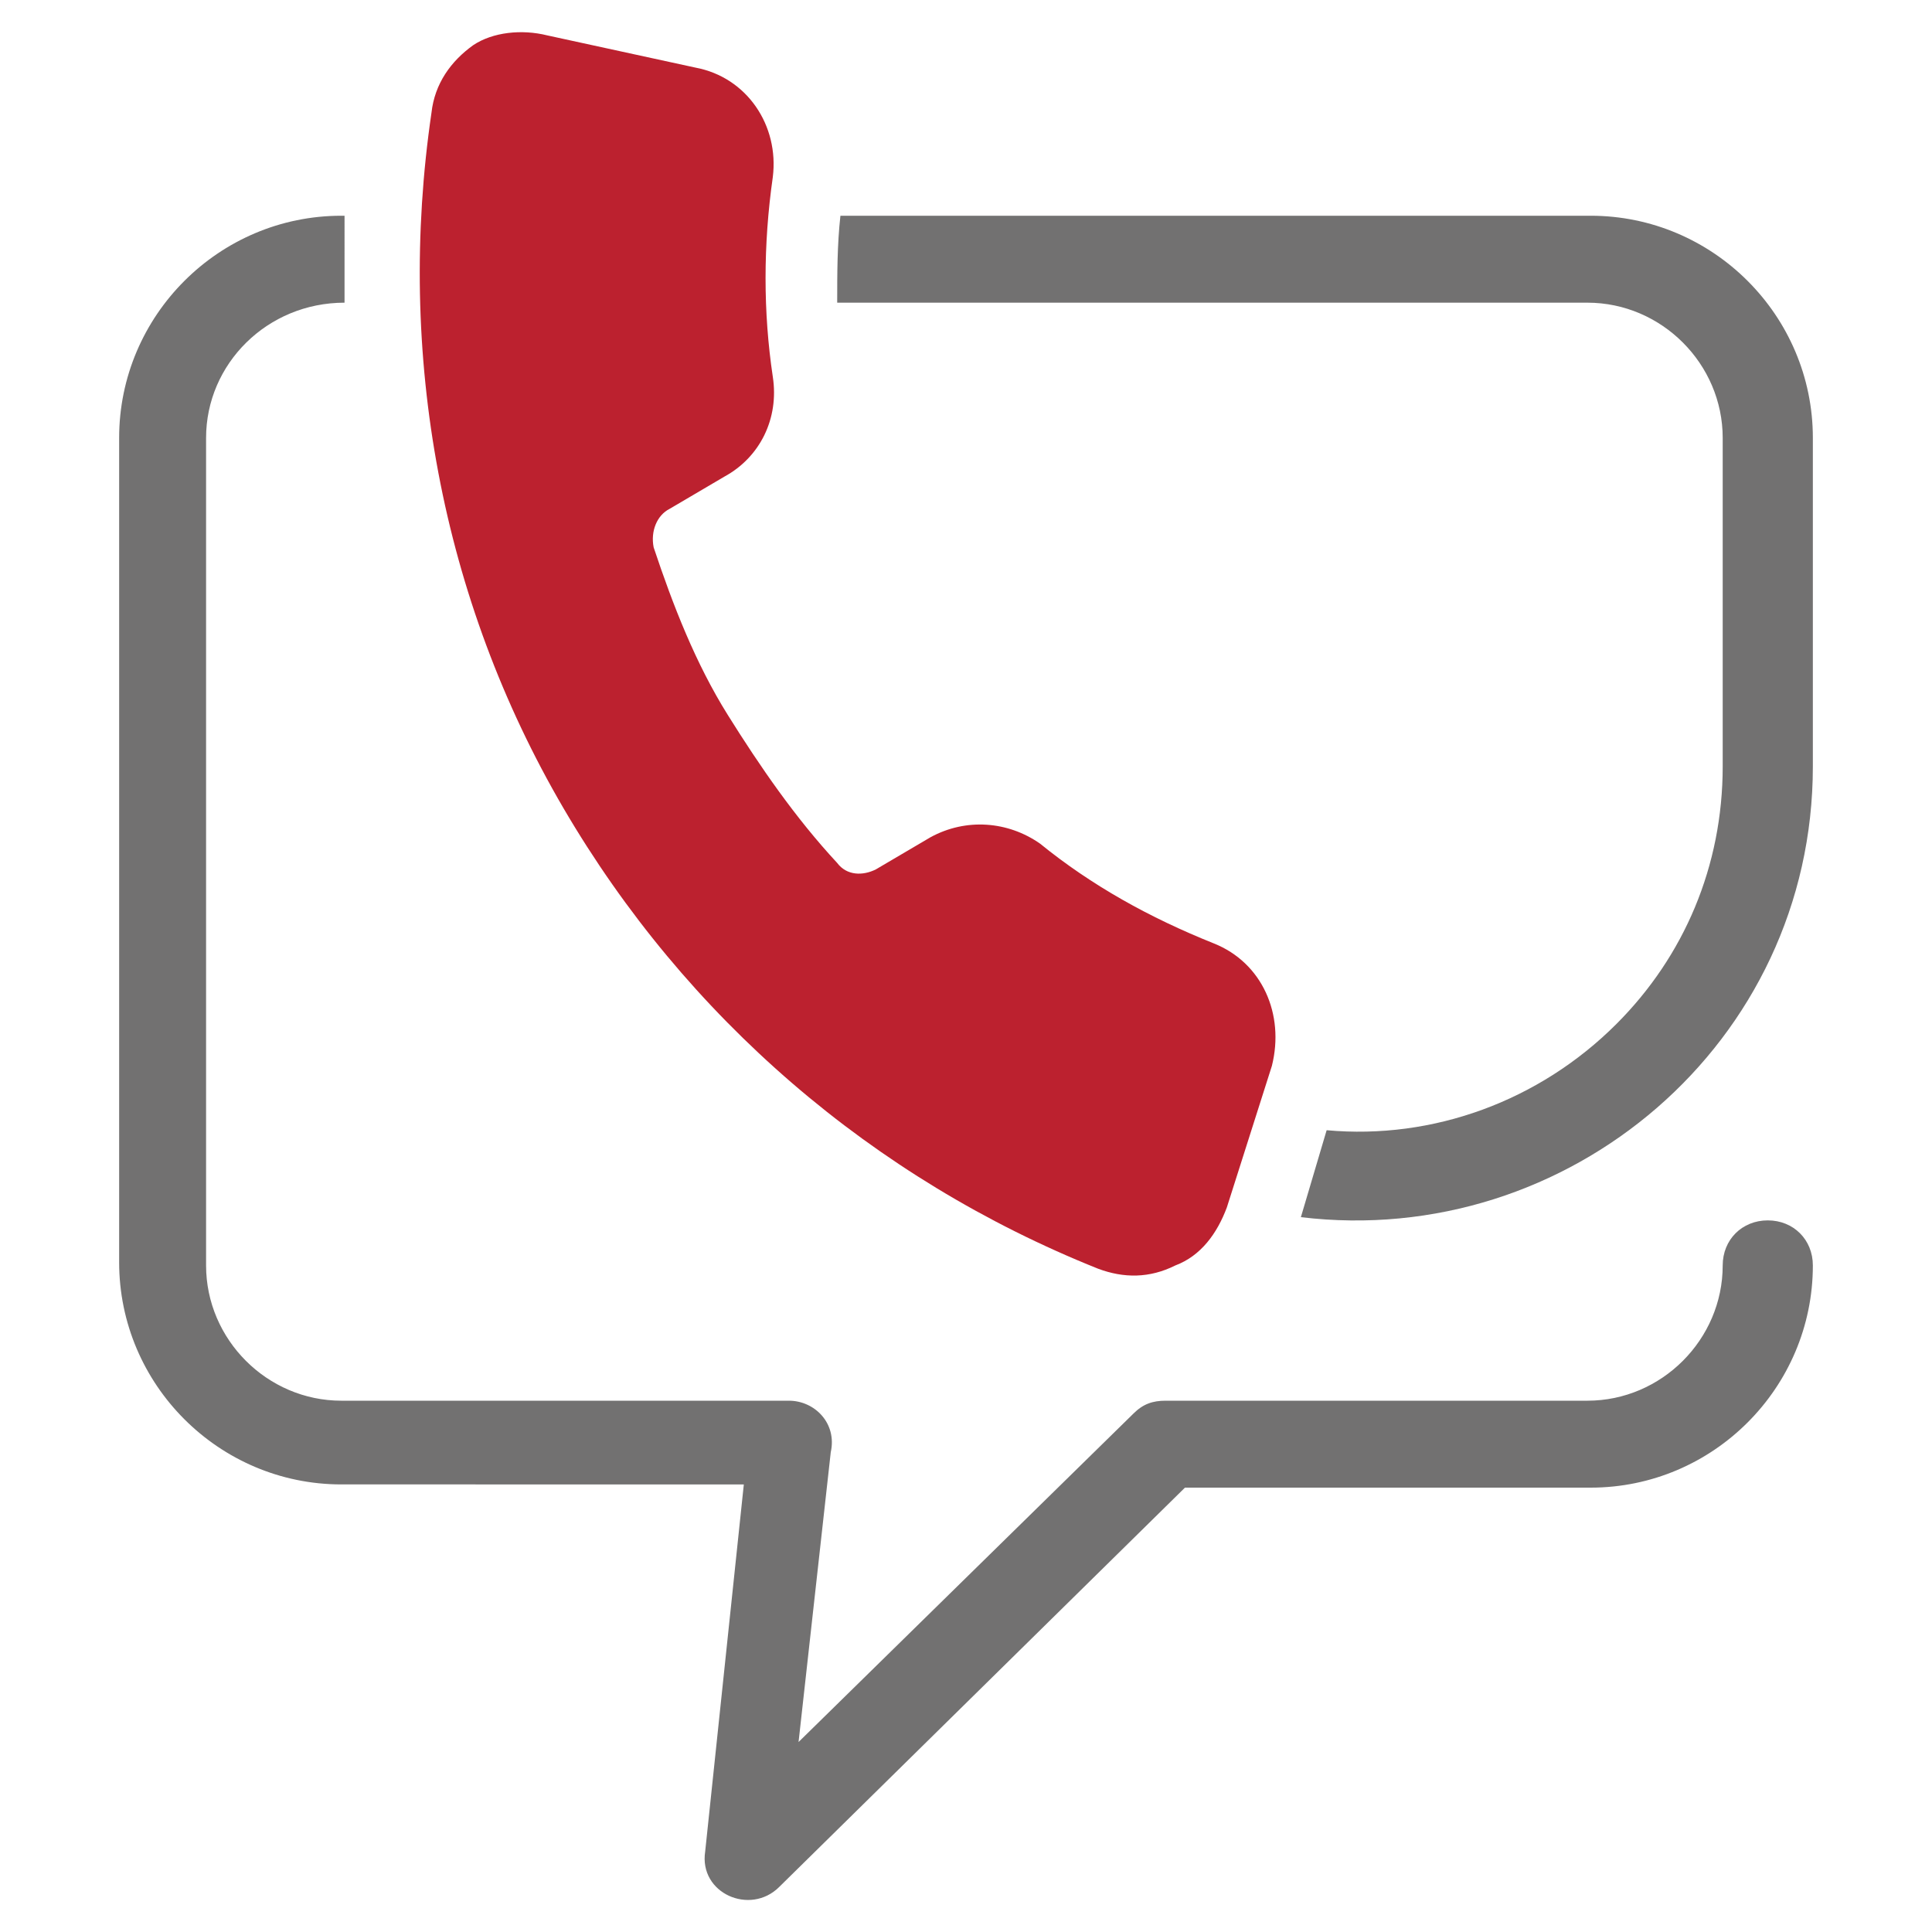 <?xml version="1.0" encoding="utf-8"?>
<!-- Generator: Adobe Illustrator 27.8.1, SVG Export Plug-In . SVG Version: 6.00 Build 0)  -->
<svg version="1.1" id="圖層_1" xmlns="http://www.w3.org/2000/svg" xmlns:xlink="http://www.w3.org/1999/xlink" x="0px" y="0px"
	 viewBox="0 0 60 60" style="enable-background:new 0 0 60 60;" xml:space="preserve">
<style type="text/css">
	.st0{fill:#727171;}
	.st1{fill-rule:evenodd;clip-rule:evenodd;fill:#BC212F;}
</style>
<g>
	<path class="st0" d="M41.2,35.1c3.3,0.3,6.6-0.9,9-3.3c2.1-2.1,3.3-4.9,3.3-8V13.6c0-2.3-1.9-4.2-4.2-4.2H26c0-0.9,0-1.8,0.1-2.7
		h23.3c3.8,0,6.9,3.1,6.9,6.9v10.2c0,8.6-7.6,15-15.9,14L41.2,35.1L41.2,35.1z M10.7,9.4L10.7,9.4c-2.4,0-4.3,1.9-4.3,4.2v25.7
		c0,2.3,1.9,4.2,4.2,4.2h13.9c0.8,0,1.5,0.7,1.3,1.6l-1,9l10.4-10.2c0.3-0.3,0.6-0.4,1-0.4v0h13.1c2.3,0,4.2-1.9,4.2-4.2
		c0-0.8,0.6-1.4,1.4-1.4c0.8,0,1.4,0.6,1.4,1.4c0,3.8-3.1,6.9-6.9,6.9H36.8L24.2,58.6c-0.9,0.9-2.5,0.2-2.3-1.1l1.2-11.4H10.6
		c-3.8,0-6.9-3.1-6.9-6.9V13.6c0-3.8,3.1-6.9,6.9-6.9h0.1C10.7,7.6,10.7,8.5,10.7,9.4L10.7,9.4z"/>
	<path class="st1" d="M21.6,2.1c1.6,0.3,2.6,1.8,2.4,3.4c-0.3,2.1-0.3,4.2,0,6.2c0.2,1.3-0.4,2.5-1.5,3.1l-1.7,1
		c-0.4,0.2-0.6,0.7-0.5,1.2c0.6,1.8,1.3,3.6,2.3,5.2c1,1.6,2.1,3.2,3.4,4.6c0.3,0.4,0.8,0.4,1.2,0.2l1.7-1c1.1-0.6,2.4-0.5,3.4,0.2
		c1.6,1.3,3.4,2.3,5.4,3.1c1.5,0.6,2.2,2.2,1.8,3.8l-1.4,4.4c-0.3,0.8-0.8,1.5-1.6,1.8c-0.8,0.4-1.6,0.4-2.4,0.1
		c-7-2.8-12.8-7.8-16.6-14.3c-3.8-6.5-5.2-14.1-4.1-21.6c0.1-0.9,0.6-1.6,1.3-2.1C15.3,1,16.2,0.9,17,1.1L21.6,2.1L21.6,2.1z"/>
</g>
</svg>
